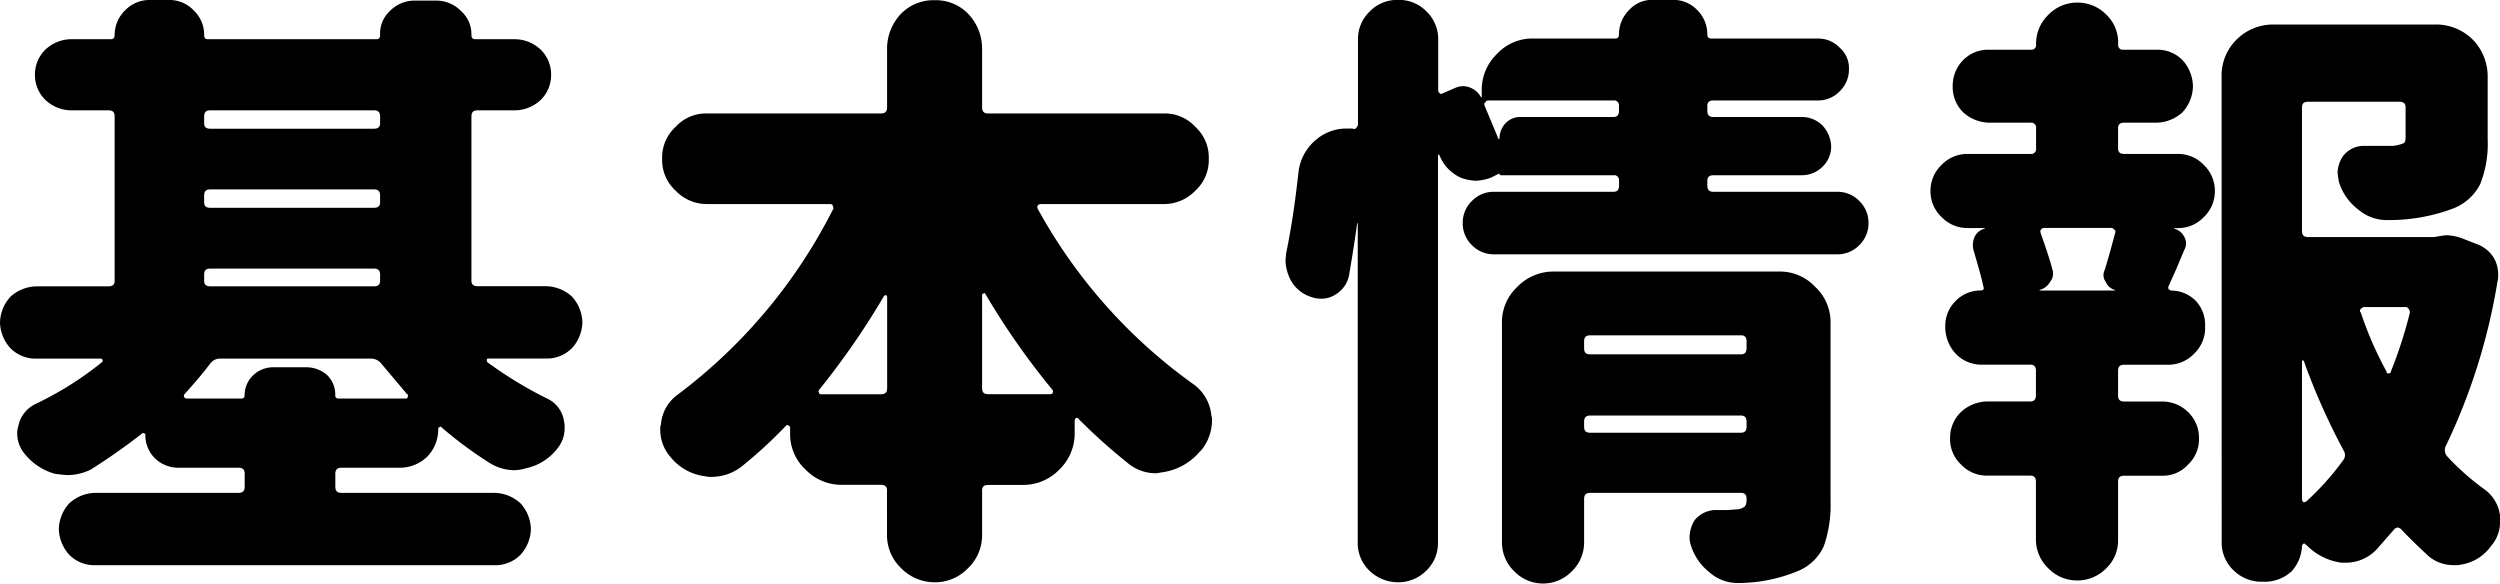 <svg xmlns="http://www.w3.org/2000/svg" width="130.496" height="30.463" viewBox="0 0 130.496 30.463"><path d="M10.432-6.784c.608-.672,1.056-1.216,1.344-1.6a.622.622,0,0,1,.512-.256H20.16a.682.682,0,0,1,.512.224l1.376,1.632a.079.079,0,0,1,.032.128.085.085,0,0,1-.1.1h-3.52a.151.151,0,0,1-.16-.16,1.423,1.423,0,0,0-.416-1.056,1.645,1.645,0,0,0-1.056-.416H15.04a1.509,1.509,0,0,0-1.024.416,1.451,1.451,0,0,0-.448,1.056.151.151,0,0,1-.16.16h-2.88a.171.171,0,0,1-.128-.1C10.4-6.72,10.4-6.752,10.432-6.784ZM.8-10.528a2.063,2.063,0,0,0,.544,1.344,1.833,1.833,0,0,0,1.344.544h3.36c.064,0,.1.032.1.064.032.064,0,.1-.032.128A17.491,17.491,0,0,1,2.656-6.272a1.628,1.628,0,0,0-.9,1.152A1.254,1.254,0,0,0,1.7-4.7,1.633,1.633,0,0,0,2.08-3.68a3.072,3.072,0,0,0,1.6,1.056c.288.032.512.064.672.064a2.793,2.793,0,0,0,1.184-.288A32.7,32.7,0,0,0,8.224-4.736q0-.048.1,0a.069.069,0,0,1,.064.064A1.691,1.691,0,0,0,8.9-3.424a1.755,1.755,0,0,0,1.184.48h3.168c.224,0,.32.1.32.32v.672c0,.224-.1.32-.32.32H5.76a2.063,2.063,0,0,0-1.344.544A2.063,2.063,0,0,0,3.872.256,2.063,2.063,0,0,0,4.416,1.6a1.833,1.833,0,0,0,1.344.544H26.624A1.833,1.833,0,0,0,27.968,1.6,2.063,2.063,0,0,0,28.512.256a2.063,2.063,0,0,0-.544-1.344,2.063,2.063,0,0,0-1.344-.544h-8c-.224,0-.32-.1-.32-.32v-.672c0-.224.1-.32.32-.32h3.04A2.06,2.06,0,0,0,23.1-3.52a2.06,2.06,0,0,0,.576-1.44c0-.064.032-.1.064-.1a.06.06,0,0,1,.1,0A20.66,20.66,0,0,0,26.4-3.168a2.45,2.45,0,0,0,1.248.352,2.174,2.174,0,0,0,.608-.1,2.807,2.807,0,0,0,1.632-1.024,1.652,1.652,0,0,0,.384-1.056,1.319,1.319,0,0,0-.032-.384,1.548,1.548,0,0,0-.9-1.184,21.184,21.184,0,0,1-3.1-1.888c-.032-.032-.032-.064-.032-.128a.069.069,0,0,1,.064-.064h3.04a1.833,1.833,0,0,0,1.344-.544,2.063,2.063,0,0,0,.544-1.344,2.063,2.063,0,0,0-.544-1.344,2.063,2.063,0,0,0-1.344-.544H25.728c-.224,0-.32-.1-.32-.288V-21.28c0-.224.1-.32.32-.32h1.984a1.986,1.986,0,0,0,1.312-.544,1.812,1.812,0,0,0,.544-1.312,1.812,1.812,0,0,0-.544-1.312,1.986,1.986,0,0,0-1.312-.544h-2.08c-.16,0-.224-.064-.224-.224a1.621,1.621,0,0,0-.544-1.248,1.794,1.794,0,0,0-1.28-.544H22.432a1.794,1.794,0,0,0-1.28.544,1.6,1.6,0,0,0-.512,1.248c0,.16-.064.224-.192.224h-8.8c-.128,0-.192-.064-.192-.224a1.741,1.741,0,0,0-.544-1.28,1.741,1.741,0,0,0-1.28-.544H8.64a1.761,1.761,0,0,0-1.312.544,1.794,1.794,0,0,0-.544,1.28c0,.16-.064.224-.224.224H4.48a1.986,1.986,0,0,0-1.312.544,1.812,1.812,0,0,0-.544,1.312,1.812,1.812,0,0,0,.544,1.312A1.986,1.986,0,0,0,4.48-21.6H6.464c.224,0,.32.1.32.32V-12.7c0,.192-.1.288-.32.288H2.688a2.063,2.063,0,0,0-1.344.544A2.063,2.063,0,0,0,.8-10.528ZM11.456-12.7v-.32c0-.224.1-.32.32-.32H20.32c.224,0,.32.1.32.32v.32c0,.192-.1.288-.32.288H11.776C11.552-12.416,11.456-12.512,11.456-12.7Zm0-4.1v-.352c0-.224.1-.32.32-.32H20.32c.224,0,.32.1.32.32v.352c0,.192-.1.288-.32.288H11.776C11.552-16.512,11.456-16.608,11.456-16.8Zm0-4.128v-.352c0-.224.1-.32.32-.32H20.32c.224,0,.32.1.32.32v.352c0,.192-.1.288-.32.288H11.776C11.552-20.64,11.456-20.736,11.456-20.928ZM52.064-7.1v-4.864a.069.069,0,0,1,.064-.064.06.06,0,0,1,.1,0A38.66,38.66,0,0,0,55.712-7.04a.151.151,0,0,1,.032.192c0,.032-.032.064-.128.064H52.384C52.16-6.784,52.064-6.88,52.064-7.1ZM35.264-4.9a2.16,2.16,0,0,0,.544,1.408A2.745,2.745,0,0,0,37.6-2.5a1.444,1.444,0,0,0,.416.032,2.554,2.554,0,0,0,1.5-.544,23.688,23.688,0,0,0,2.3-2.112c.064-.064.1-.064.128-.032.064.032.1.064.1.128v.256a2.514,2.514,0,0,0,.8,1.92,2.611,2.611,0,0,0,1.92.8h2.016c.224,0,.32.1.32.288V.576A2.372,2.372,0,0,0,47.84,2.3a2.444,2.444,0,0,0,1.76.736A2.372,2.372,0,0,0,51.328,2.3,2.372,2.372,0,0,0,52.064.576V-1.76c0-.192.1-.288.32-.288h1.792a2.611,2.611,0,0,0,1.92-.8,2.611,2.611,0,0,0,.8-1.92v-.64a.243.243,0,0,1,.064-.128c.032-.032.128,0,.128.032a29.251,29.251,0,0,0,2.528,2.272,2.273,2.273,0,0,0,1.5.576c.1,0,.224-.032.448-.064a3.132,3.132,0,0,0,1.856-1.056l.1-.1a2.481,2.481,0,0,0,.544-1.5.71.71,0,0,0-.032-.288A2.262,2.262,0,0,0,63.1-7.3a27.457,27.457,0,0,1-8.128-9.152.2.2,0,0,1,0-.192.244.244,0,0,1,.16-.064h6.4a2.251,2.251,0,0,0,1.664-.7,2.155,2.155,0,0,0,.7-1.664,2.155,2.155,0,0,0-.7-1.664,2.155,2.155,0,0,0-1.664-.7H52.384c-.224,0-.32-.1-.32-.32v-3.1a2.63,2.63,0,0,0-.736-1.792,2.342,2.342,0,0,0-1.728-.7,2.364,2.364,0,0,0-1.76.7,2.63,2.63,0,0,0-.736,1.792v3.1c0,.224-.1.32-.32.32H37.728a2.155,2.155,0,0,0-1.664.7,2.155,2.155,0,0,0-.7,1.664,2.155,2.155,0,0,0,.7,1.664,2.251,2.251,0,0,0,1.664.7H44.1c.1,0,.16.032.16.064.032.1.064.16.032.192a27.677,27.677,0,0,1-8.128,9.7A2.11,2.11,0,0,0,35.3-5.184C35.264-5.152,35.264-5.056,35.264-4.9Zm8.288-1.952a.151.151,0,0,1,.032-.192,40.289,40.289,0,0,0,3.36-4.864l.1-.064.064.1V-7.1c0,.224-.1.32-.32.32H43.648C43.584-6.784,43.552-6.816,43.552-6.848Zm39.936,1.76v-.256c0-.224.1-.32.32-.32H91.68c.192,0,.288.1.288.32v.256c0,.224-.1.32-.288.32H83.808C83.584-4.768,83.488-4.864,83.488-5.088ZM67.9-13.76a2.4,2.4,0,0,0,.256.992,1.839,1.839,0,0,0,1.056.9,1.591,1.591,0,0,0,.512.1,1.375,1.375,0,0,0,.8-.224,1.511,1.511,0,0,0,.7-1.024c.1-.608.256-1.5.416-2.688h.032V.928a2,2,0,0,0,.608,1.5,2.158,2.158,0,0,0,1.5.608,2.085,2.085,0,0,0,1.472-.608,2,2,0,0,0,.608-1.5V-19.264L75.9-19.3l.032.032a2.138,2.138,0,0,0,1.12,1.184,2.534,2.534,0,0,0,.768.16,2.536,2.536,0,0,0,.8-.16l.448-.224v.032c0,.032.032.064.1.064h5.856a.255.255,0,0,1,.288.288v.256c0,.224-.1.32-.288.32h-6.24a1.571,1.571,0,0,0-1.152.48,1.571,1.571,0,0,0-.48,1.152,1.571,1.571,0,0,0,.48,1.152,1.571,1.571,0,0,0,1.152.48H96.7a1.571,1.571,0,0,0,1.152-.48,1.571,1.571,0,0,0,.48-1.152,1.571,1.571,0,0,0-.48-1.152,1.571,1.571,0,0,0-1.152-.48H90.24c-.224,0-.32-.1-.32-.32v-.256c0-.192.1-.288.32-.288h4.608a1.524,1.524,0,0,0,1.088-.448,1.451,1.451,0,0,0,.448-1.056,1.705,1.705,0,0,0-.448-1.088,1.524,1.524,0,0,0-1.088-.448H90.24c-.224,0-.32-.1-.32-.32v-.256c0-.192.1-.288.32-.288h5.472a1.553,1.553,0,0,0,1.12-.48,1.571,1.571,0,0,0,.48-1.152,1.407,1.407,0,0,0-.48-1.12,1.553,1.553,0,0,0-1.12-.48H90.144c-.16,0-.224-.064-.224-.224a1.794,1.794,0,0,0-.544-1.28,1.712,1.712,0,0,0-1.28-.512H87.1a1.6,1.6,0,0,0-1.248.512,1.794,1.794,0,0,0-.544,1.28c0,.16-.064.224-.192.224H80.864a2.513,2.513,0,0,0-1.92.8,2.611,2.611,0,0,0-.8,1.92v.352h-.032a1.129,1.129,0,0,0-.576-.512.976.976,0,0,0-.736,0l-.736.32c-.032.032-.1,0-.128-.032l-.064-.1v-2.656a2,2,0,0,0-.608-1.5,1.981,1.981,0,0,0-1.472-.608,2,2,0,0,0-1.5.608,2,2,0,0,0-.608,1.5v4.384a.277.277,0,0,1-.1.192c-.032.064-.1.064-.192.032H71.04a2.417,2.417,0,0,0-1.536.576,2.571,2.571,0,0,0-.928,1.728c-.16,1.44-.352,2.816-.64,4.192Zm10.4-8.064c-.032-.1-.032-.16.032-.192a.176.176,0,0,1,.16-.1h6.528a.255.255,0,0,1,.288.288v.256c0,.224-.1.32-.288.32H80.192a1.061,1.061,0,0,0-.8.32,1.165,1.165,0,0,0-.32.8l-.032.032c-.032,0-.032,0-.032-.032l-.32-.768ZM79.2.96a2.083,2.083,0,0,0,.64,1.5,2.087,2.087,0,0,0,3.008,0,2.083,2.083,0,0,0,.64-1.5V-1.312c0-.224.1-.32.32-.32H91.68c.192,0,.288.1.288.32v.032c0,.192-.032.32-.128.384a.735.735,0,0,1-.448.128l-.384.032H90.4a1.426,1.426,0,0,0-1.152.544,1.779,1.779,0,0,0-.256.832,1.325,1.325,0,0,0,.064.448,2.875,2.875,0,0,0,.992,1.44,2.179,2.179,0,0,0,1.44.544h.128a8.175,8.175,0,0,0,3.072-.64A2.562,2.562,0,0,0,96,1.152a6.522,6.522,0,0,0,.352-2.336v-9.28a2.514,2.514,0,0,0-.8-1.92,2.513,2.513,0,0,0-1.92-.8H81.92a2.611,2.611,0,0,0-1.92.8,2.513,2.513,0,0,0-.8,1.92ZM83.488-9.184v-.352c0-.224.1-.32.32-.32H91.68c.192,0,.288.1.288.32v.352c0,.224-.1.32-.288.32H83.808C83.584-8.864,83.488-8.96,83.488-9.184ZM111.2-12.192h-3.936v-.032a.878.878,0,0,0,.544-.416.686.686,0,0,0,.128-.64c-.16-.608-.384-1.248-.608-1.888q-.048-.144,0-.192a.193.193,0,0,1,.192-.1h3.456a.193.193,0,0,1,.192.1c.064.032.064.1.032.192-.1.352-.256.992-.544,1.92a.585.585,0,0,0,.064.608.7.7,0,0,0,.48.416Zm-9.632-5.184a1.842,1.842,0,0,0,.576,1.344,1.861,1.861,0,0,0,1.376.576h.9l-.032.032a.819.819,0,0,0-.512.416,1.075,1.075,0,0,0-.064.7c.224.768.416,1.408.512,1.888.064.16,0,.224-.16.224a1.794,1.794,0,0,0-1.28.544,1.812,1.812,0,0,0-.544,1.312v.1A2.063,2.063,0,0,0,102.88-8.9a1.861,1.861,0,0,0,1.376.576h2.528c.192,0,.288.1.288.32v1.28c0,.224-.1.32-.288.32h-2.272a2.064,2.064,0,0,0-1.344.544,1.861,1.861,0,0,0-.576,1.376,1.812,1.812,0,0,0,.576,1.376,1.842,1.842,0,0,0,1.344.576h2.272c.192,0,.288.1.288.32V.8a2.083,2.083,0,0,0,.64,1.5,2.083,2.083,0,0,0,1.5.64,2.1,2.1,0,0,0,1.536-.64A2,2,0,0,0,111.36.8V-2.208c0-.224.1-.32.32-.32h1.952a1.764,1.764,0,0,0,1.376-.576,1.812,1.812,0,0,0,.576-1.376,1.861,1.861,0,0,0-.576-1.376,1.907,1.907,0,0,0-1.376-.544H111.68c-.224,0-.32-.1-.32-.32V-8c0-.224.1-.32.32-.32h2.272a1.861,1.861,0,0,0,1.376-.576,1.842,1.842,0,0,0,.576-1.344v-.16a1.815,1.815,0,0,0-.512-1.28,1.815,1.815,0,0,0-1.28-.512l-.1-.064c-.032-.032-.032-.064-.032-.128l.416-.928.416-.992a.693.693,0,0,0,0-.7.819.819,0,0,0-.512-.416l-.032-.032h.224a1.842,1.842,0,0,0,1.344-.576,1.842,1.842,0,0,0,.576-1.344,1.861,1.861,0,0,0-.576-1.376,1.842,1.842,0,0,0-1.344-.576H111.68c-.224,0-.32-.1-.32-.288v-1.056c0-.192.1-.288.32-.288h1.7a2.063,2.063,0,0,0,1.344-.544,2.063,2.063,0,0,0,.544-1.344,2.08,2.08,0,0,0-.544-1.376,1.833,1.833,0,0,0-1.344-.544h-1.76a.236.236,0,0,1-.256-.256v-.064a2,2,0,0,0-.608-1.5,2.1,2.1,0,0,0-1.536-.64,2.083,2.083,0,0,0-1.5.64,2.083,2.083,0,0,0-.64,1.5v.064a.236.236,0,0,1-.256.256h-2.208a1.833,1.833,0,0,0-1.344.544,1.907,1.907,0,0,0-.544,1.376,1.833,1.833,0,0,0,.544,1.344,2.064,2.064,0,0,0,1.344.544h2.176a.255.255,0,0,1,.288.288v1.056a.255.255,0,0,1-.288.288H103.52a1.861,1.861,0,0,0-1.376.576A1.861,1.861,0,0,0,101.568-17.376ZM116.768.9a2,2,0,0,0,.608,1.5,2.085,2.085,0,0,0,1.472.608h.224a2.063,2.063,0,0,0,1.344-.544,2.063,2.063,0,0,0,.544-1.344l.064-.1h.1a.069.069,0,0,0,.064.064,3.135,3.135,0,0,0,1.824.928h.224a2.2,2.2,0,0,0,1.6-.672l.9-1.024c.128-.16.256-.192.416-.032.512.544.992.992,1.44,1.408a2.01,2.01,0,0,0,1.28.448,1.564,1.564,0,0,0,.416-.032,2.359,2.359,0,0,0,1.536-.96A1.912,1.912,0,0,0,131.3-.1v-.32a1.977,1.977,0,0,0-.832-1.408,13.038,13.038,0,0,1-1.92-1.7.5.5,0,0,1-.1-.512,31.549,31.549,0,0,0,2.72-8.64,1.1,1.1,0,0,0,.032-.352,1.742,1.742,0,0,0-.224-.864,1.752,1.752,0,0,0-.928-.736l-.736-.288a2.536,2.536,0,0,0-.8-.16c-.1,0-.256.032-.48.064l-.16.032H121.28c-.224,0-.32-.1-.32-.32V-21.76c0-.192.1-.288.32-.288h4.768c.224,0,.32.1.32.288v1.568c0,.192-.032.288-.128.32a2.284,2.284,0,0,1-.512.128h-1.536a1.352,1.352,0,0,0-1.12.576,1.678,1.678,0,0,0-.256.832l.064.448a2.872,2.872,0,0,0,1.024,1.472,2.284,2.284,0,0,0,1.5.544h.064a9.452,9.452,0,0,0,3.392-.608,2.653,2.653,0,0,0,1.408-1.28,5.714,5.714,0,0,0,.384-2.336V-23.36a2.735,2.735,0,0,0-.8-1.952,2.71,2.71,0,0,0-1.92-.768h-8.448a2.71,2.71,0,0,0-1.92.768,2.632,2.632,0,0,0-.8,1.952ZM120.96-1.28V-8.512l.032-.032c.032,0,.064,0,.064.032a34.432,34.432,0,0,0,2.08,4.672.434.434,0,0,1-.032.512,14.03,14.03,0,0,1-1.92,2.144c-.064.032-.128.064-.16.032A.243.243,0,0,1,120.96-1.28Zm3.072-9.76a.12.12,0,0,1,0-.192.292.292,0,0,1,.16-.1h2.144a.193.193,0,0,1,.192.1.27.27,0,0,1,.064.192,23.1,23.1,0,0,1-.992,3.072c0,.064-.032.1-.128.1a.085.085,0,0,1-.1-.1A18.631,18.631,0,0,1,124.032-11.04Z" transform="translate(-0.8 27.359)"/></svg>